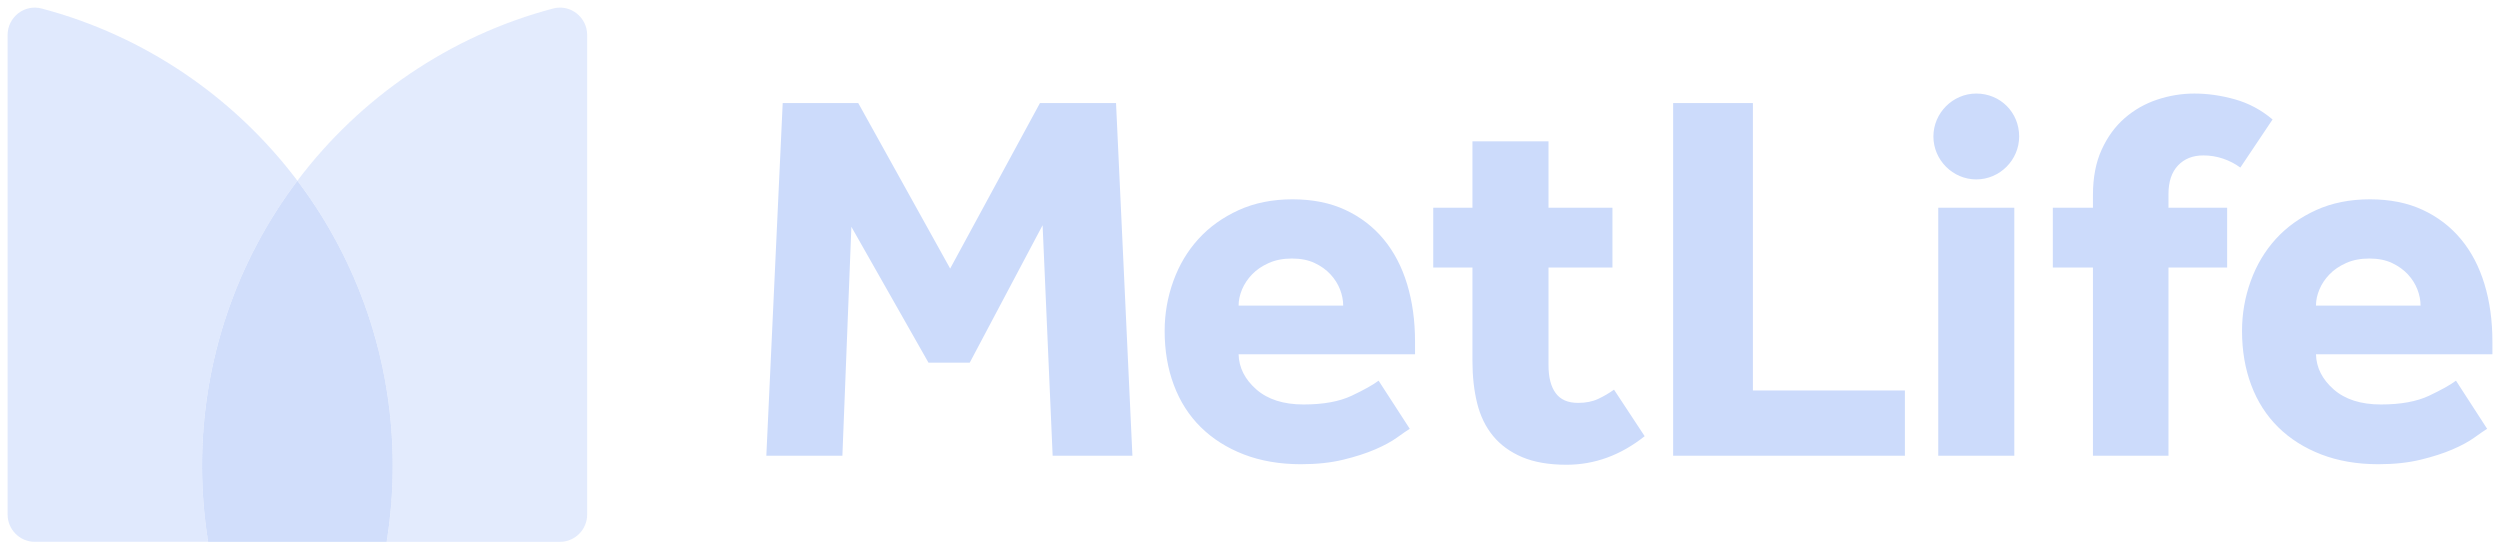 <svg width="364" height="80" viewBox="0 0 364 80" fill="none" xmlns="http://www.w3.org/2000/svg">
<g clip-path="url(#clip0_8425_2356)">
<mask id="mask0_8425_2356" style="mask-type:luminance" maskUnits="userSpaceOnUse" x="-31" y="-18" width="432" height="116">
<path d="M-30.236 97.987H400.68V-17.027H-30.236V97.987Z" fill="white"/>
</mask>
<g mask="url(#mask0_8425_2356)">
<path d="M337.206 44.494C337.206 43.722 337.371 42.942 337.708 42.144C338.038 41.349 338.525 40.62 339.169 39.952C339.807 39.284 340.619 38.734 341.593 38.297C342.564 37.859 343.692 37.641 344.976 37.641C346.254 37.641 347.359 37.859 348.283 38.297C349.207 38.734 349.974 39.284 350.591 39.952C351.205 40.62 351.666 41.349 351.973 42.144C352.283 42.942 352.434 43.722 352.434 44.494H337.206ZM357.591 55.425C356.768 56.042 355.46 56.772 353.668 57.62C351.87 58.466 349.54 58.891 346.668 58.891C343.742 58.891 341.448 58.158 339.783 56.696C338.118 55.233 337.256 53.528 337.206 51.577H362.894V49.73C362.894 46.701 362.513 43.914 361.742 41.376C360.975 38.835 359.832 36.654 358.321 34.83C356.809 33.01 354.946 31.586 352.744 30.56C350.538 29.532 347.976 29.021 345.053 29.021C342.13 29.021 339.514 29.547 337.206 30.599C334.9 31.651 332.951 33.048 331.36 34.792C329.772 36.538 328.555 38.578 327.708 40.915C326.864 43.25 326.439 45.676 326.439 48.188C326.439 51.063 326.887 53.693 327.785 56.081C328.682 58.466 329.99 60.508 331.708 62.201C333.424 63.894 335.517 65.218 337.976 66.167C340.438 67.115 343.205 67.591 346.284 67.591C348.59 67.591 350.639 67.37 352.434 66.935C354.232 66.498 355.782 65.998 357.089 65.434C358.397 64.87 359.46 64.293 360.278 63.702C361.102 63.111 361.716 62.689 362.126 62.431L357.591 55.425ZM235 56.734C234.282 57.248 233.515 57.697 232.694 58.081C231.873 58.466 230.899 58.661 229.771 58.661C228.283 58.661 227.194 58.185 226.503 57.233C225.809 56.285 225.464 54.937 225.464 53.194V38.95H234.772V30.25H225.464V20.575H214.389V30.25H208.68V38.95H214.389V52.576C214.389 54.837 214.62 56.888 215.08 58.737C215.544 60.584 216.311 62.163 217.389 63.472C218.464 64.781 219.875 65.806 221.617 66.551C223.362 67.293 225.517 67.668 228.079 67.668C232.18 67.668 235.977 66.282 239.463 63.51L235 56.734ZM330.885 17.395C329.243 16.009 327.425 15.034 325.426 14.47C323.424 13.905 321.449 13.621 319.501 13.621C317.658 13.621 315.849 13.917 314.08 14.508C312.312 15.099 310.735 15.997 309.348 17.203C307.963 18.409 306.85 19.934 306.006 21.784C305.158 23.631 304.733 25.838 304.733 28.403V30.25H298.891V38.95H304.733V66.359H315.731V38.95H324.272V30.25H315.731V28.249C315.731 26.453 316.194 25.067 317.118 24.091C318.039 23.119 319.27 22.629 320.808 22.629C321.783 22.629 322.73 22.782 323.655 23.09C324.579 23.4 325.426 23.837 326.193 24.399L330.885 17.395ZM282.21 66.359H293.284V30.25H287.746H282.21V66.359ZM243.608 66.359H277.353V56.849H255.223V15.007H243.608V66.359ZM180.34 44.494C180.34 43.722 180.506 42.942 180.839 42.144C181.173 41.349 181.66 40.62 182.301 39.952C182.941 39.284 183.75 38.734 184.725 38.297C185.699 37.859 186.827 37.641 188.108 37.641C189.389 37.641 190.493 37.859 191.415 38.297C192.339 38.734 193.109 39.284 193.723 39.952C194.337 40.62 194.801 41.349 195.108 42.144C195.415 42.942 195.568 43.722 195.568 44.494H180.34ZM200.723 55.425C199.902 56.042 198.595 56.772 196.8 57.62C195.005 58.466 192.672 58.891 189.8 58.891C186.877 58.891 184.583 58.158 182.918 56.696C181.25 55.233 180.391 53.528 180.34 51.577H206.029V49.73C206.029 46.701 205.645 43.914 204.877 41.376C204.107 38.835 202.964 36.654 201.452 34.83C199.941 33.01 198.081 31.586 195.876 30.56C193.673 29.532 191.108 29.021 188.185 29.021C185.262 29.021 182.649 29.547 180.34 30.599C178.035 31.651 176.083 33.048 174.495 34.792C172.904 36.538 171.687 38.578 170.843 40.915C169.996 43.25 169.573 45.676 169.573 48.188C169.573 51.063 170.019 53.693 170.92 56.081C171.814 58.466 173.122 60.508 174.84 62.201C176.559 63.894 178.649 65.218 181.108 66.167C183.57 67.115 186.34 67.591 189.416 67.591C191.725 67.591 193.773 67.37 195.568 66.935C197.363 66.498 198.916 65.998 200.224 65.434C201.529 64.87 202.595 64.293 203.413 63.702C204.233 63.111 204.851 62.689 205.261 62.431L200.723 55.425ZM111.578 66.359H122.652L123.96 33.022L135.191 52.809H141.19L151.803 32.791L153.265 66.359H164.879L162.494 15.007H151.417L138.344 39.104L124.961 15.007H113.961L111.578 66.359ZM287.746 26.122C284.327 26.122 281.504 23.297 281.504 19.872C281.504 16.447 284.327 13.621 287.746 13.621C291.253 13.621 293.99 16.361 293.99 19.872C293.99 23.297 291.167 26.122 287.746 26.122Z" fill="#CCDBFB"/>
<path d="M43.301 26.314C52.013 37.859 57.183 52.239 57.183 67.836C57.183 71.598 56.879 75.289 56.297 78.892H81.521C83.715 78.892 85.492 77.107 85.492 74.905V5.102C85.492 2.501 83.045 0.577 80.538 1.239C65.476 5.22 52.438 14.204 43.301 26.314Z" fill="#CCDBFB" fill-opacity="0.55"/>
<path d="M30.303 78.89C29.724 75.29 29.417 71.599 29.417 67.835C29.417 52.24 34.59 37.858 43.299 26.312C34.161 14.202 21.124 5.218 6.061 1.24C3.555 0.578 1.107 2.499 1.107 5.1V74.906C1.107 77.105 2.888 78.89 5.081 78.89H30.303Z" fill="#CCDBFB" fill-opacity="0.6"/>
<path d="M43.3 26.314C34.587 37.859 29.418 52.239 29.418 67.836C29.418 71.598 29.722 75.289 30.304 78.892H56.296C56.877 75.289 57.181 71.598 57.181 67.836C57.181 52.239 52.012 37.859 43.3 26.314Z" fill="#CCDBFB" fill-opacity="0.9"/>
</g>
</g>
<defs>
<clipPath id="clip0_8425_2356">
<rect width="364" height="80" fill="white"/>
</clipPath>
</defs>
</svg>
